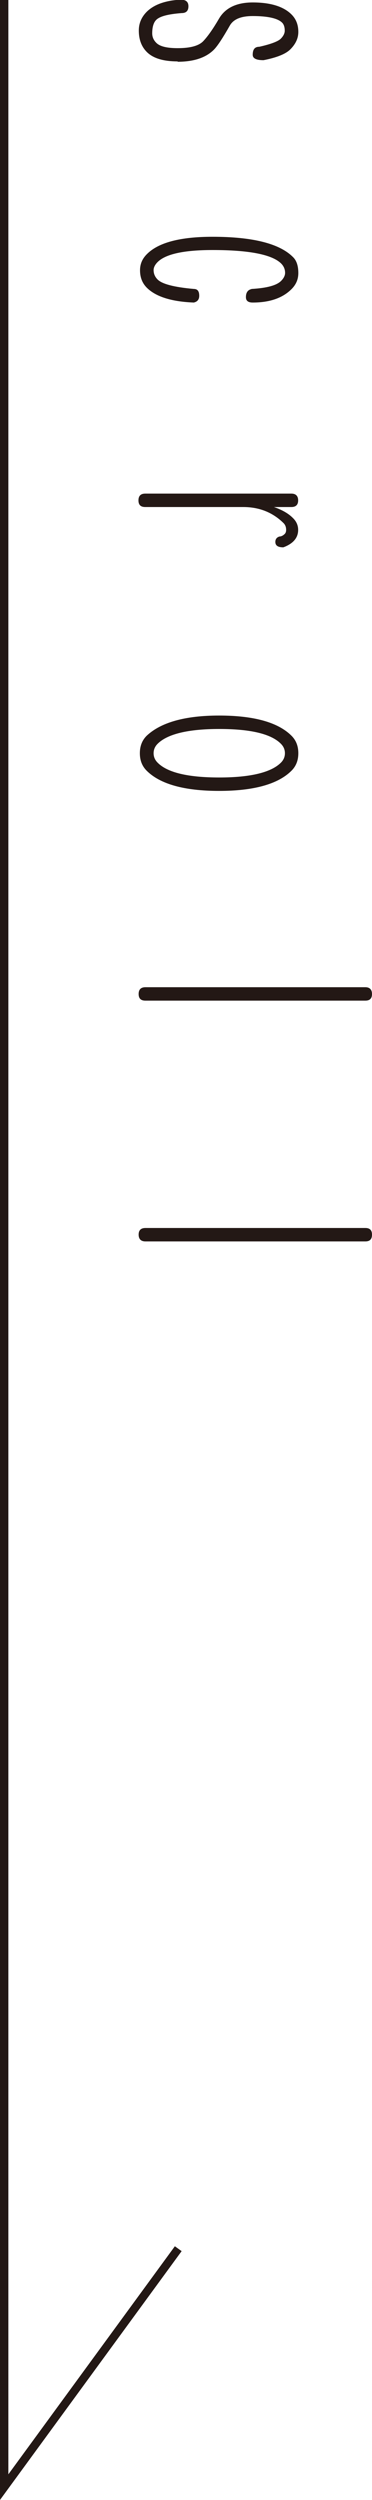 <?xml version="1.0" encoding="UTF-8"?><svg id="_レイヤー_2" xmlns="http://www.w3.org/2000/svg" viewBox="0 0 21.36 143.28"><g id="_文字"><polygon points=".48 141.81 .48 0 0 0 0 143.28 10.43 129.02 10.04 128.74 .48 141.81" style="fill:#231815;"/><path d="M10.2,3.54c.92,0,1.62-.23,2.08-.69.21-.21.51-.67.92-1.39.21-.36.64-.54,1.31-.54.87,0,1.44.13,1.69.38.1.1.15.26.15.46,0,.15-.08.31-.23.46-.15.15-.56.31-1.23.46-.26,0-.38.15-.38.46,0,.21.21.31.62.31.77-.15,1.28-.36,1.54-.62.31-.31.46-.64.46-1,0-.41-.13-.74-.39-1-.46-.46-1.21-.69-2.23-.69-.92,0-1.57.31-1.93.92-.36.62-.67,1.05-.92,1.31-.26.26-.74.39-1.46.39-.62,0-1.03-.1-1.23-.31-.15-.15-.23-.33-.23-.54,0-.36.08-.62.23-.77.21-.21.69-.33,1.46-.39.26,0,.39-.13.39-.39s-.15-.38-.46-.38c-.87.05-1.51.28-1.93.69-.31.31-.46.67-.46,1.08,0,.51.15.92.46,1.23.36.36.95.54,1.77.54Z" style="fill:#231815;"/><path d="M14.43,16.57c-.21.05-.31.21-.31.46,0,.21.13.31.39.31.98,0,1.72-.26,2.23-.77.26-.26.39-.56.39-.92,0-.41-.1-.72-.31-.92-.77-.77-2.31-1.16-4.62-1.16-1.85,0-3.11.33-3.77,1-.26.26-.39.56-.39.92,0,.41.13.74.39,1,.51.51,1.41.8,2.7.85.21-.05.31-.18.31-.39,0-.26-.1-.39-.31-.39-1.13-.1-1.82-.28-2.08-.54-.15-.15-.23-.33-.23-.54,0-.15.08-.31.23-.46.46-.46,1.51-.69,3.16-.69,2.1,0,3.41.26,3.93.77.15.15.23.33.23.54,0,.15-.08.31-.23.46-.26.26-.82.41-1.69.46Z" style="fill:#231815;"/><path d="M8.35,29.06h5.62c.92,0,1.69.31,2.31.92.1.1.15.23.15.39,0,.1-.03.18-.08.23-.1.1-.21.15-.31.15-.15.05-.23.15-.23.31,0,.21.15.31.46.31.56-.21.85-.54.85-1,0-.26-.1-.49-.31-.69-.26-.26-.62-.46-1.08-.62h1c.26,0,.39-.13.39-.38s-.13-.39-.39-.39h-8.39c-.26,0-.39.13-.39.39s.13.38.39.38Z" style="fill:#231815;"/><path d="M12.58,41.01c-1.95,0-3.34.39-4.16,1.16-.26.26-.39.59-.39,1s.13.74.39,1c.77.77,2.16,1.16,4.16,1.16s3.39-.39,4.16-1.16c.26-.26.39-.59.39-1s-.13-.74-.39-1c-.77-.77-2.16-1.16-4.16-1.16ZM16.13,43.71c-.56.56-1.75.85-3.54.85s-2.98-.28-3.54-.85c-.15-.15-.23-.33-.23-.54s.08-.39.23-.54c.56-.56,1.75-.85,3.54-.85s2.98.28,3.54.85c.15.15.23.33.23.54s-.08.39-.23.54Z" style="fill:#231815;"/><path d="M8.35,57.35h12.63c.26,0,.38-.13.38-.38s-.13-.39-.38-.39h-12.63c-.26,0-.39.13-.39.39s.13.38.39.38Z" style="fill:#231815;"/><path d="M20.98,70.38h-12.63c-.26,0-.39.13-.39.38s.13.39.39.39h12.63c.26,0,.38-.13.38-.39s-.13-.38-.38-.38Z" style="fill:#231815;"/></g></svg>